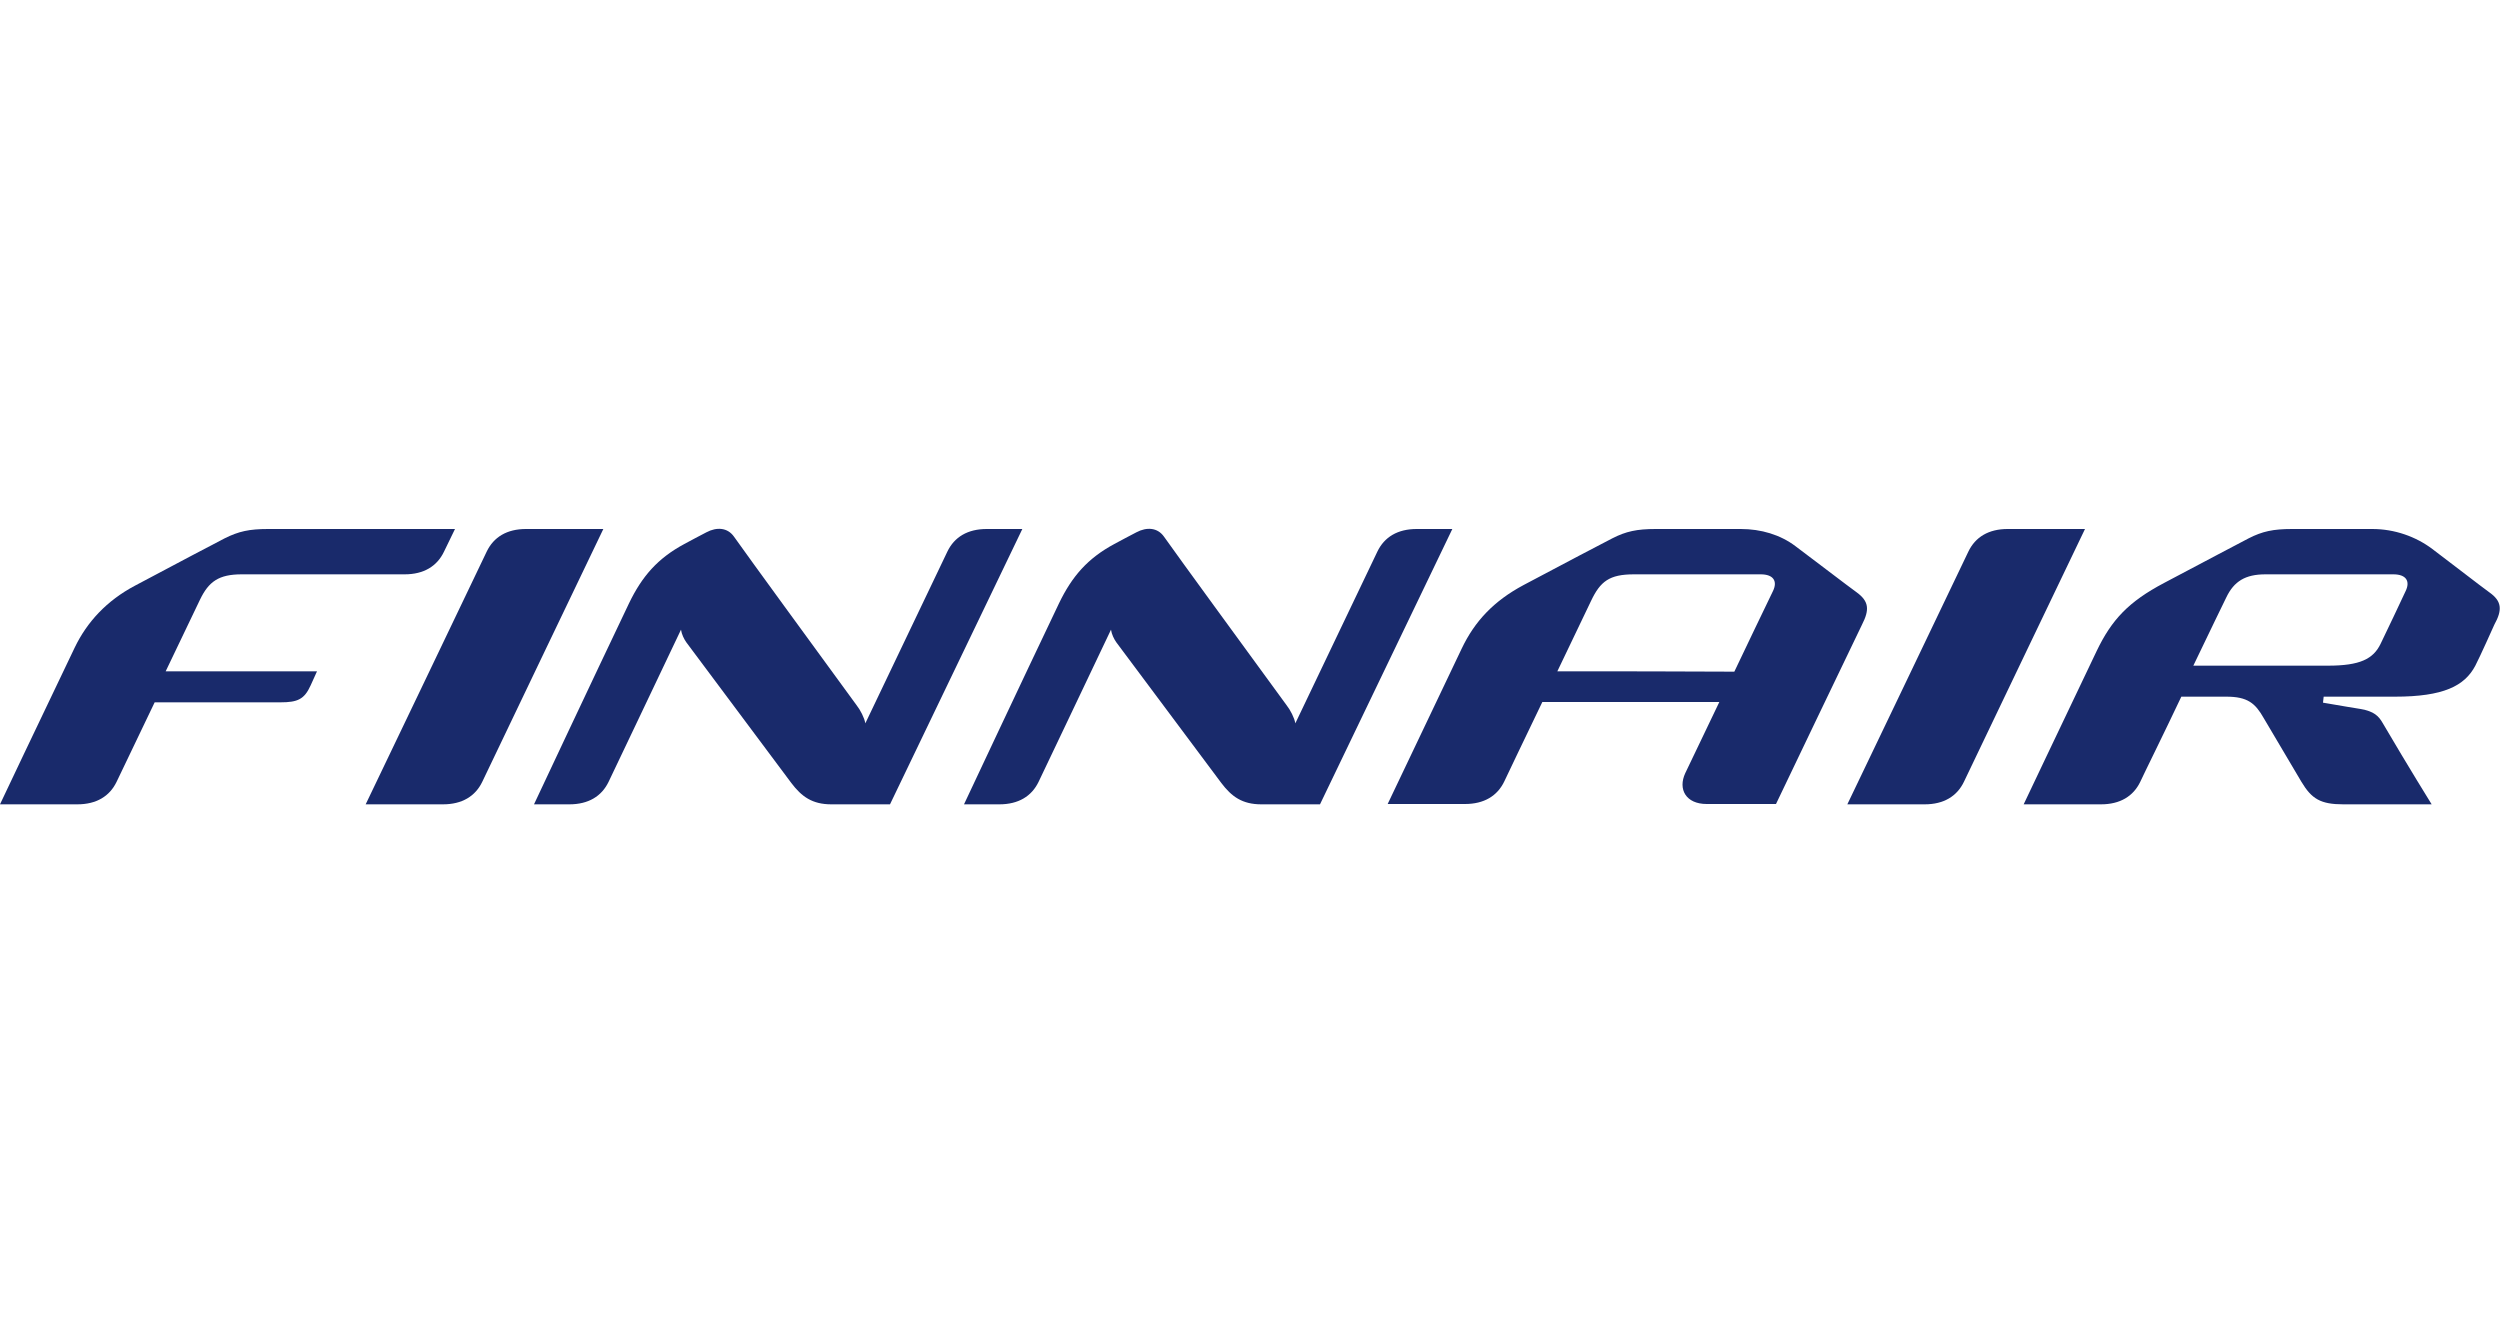 <?xml version="1.0" encoding="utf-8"?>
<!-- Generator: Adobe Illustrator 26.2.1, SVG Export Plug-In . SVG Version: 6.00 Build 0)  -->
<svg version="1.1" id="Layer_1" xmlns="http://www.w3.org/2000/svg" xmlns:xlink="http://www.w3.org/1999/xlink" x="0px" y="0px"
	 viewBox="0 0 750 400" style="enable-background:new 0 0 750 400;" xml:space="preserve">
<style type="text/css">
	.st0{clip-path:url(#SVGID_00000102512104461864574670000008101972230111260308_);fill:#192A6B;}
	.st1{fill:#192A6B;}
</style>
<g>
	<defs>
		<rect id="SVGID_1_" x="0" y="158.7" width="750" height="82.6"/>
	</defs>
	<clipPath id="SVGID_00000181047531939508316240000001139897351910356374_">
		<use xlink:href="#SVGID_1_"  style="overflow:visible;"/>
	</clipPath>
	<path style="clip-path:url(#SVGID_00000181047531939508316240000001139897351910356374_);fill:#192A6B;" d="M109.7,241.3h23.2
		c5.7,0,9.7-2.4,11.8-6.8c2.5-5.3,36.3-75.8,36.3-75.8h-23.2c-5.7,0-9.7,2.4-11.8,6.8C143.5,170.8,109.7,241.3,109.7,241.3"/>
</g>
<g>
	<path class="st1" d="M554.2,241.3h23.2c5.7,0,9.7-2.4,11.8-6.8c2.5-5.3,36.3-75.8,36.3-75.8h-23.2c-5.7,0-9.7,2.4-11.8,6.8
		C588,170.8,554.2,241.3,554.2,241.3"/>
	<path class="st1" d="M80.4,158.7c-5.6,0-8.8,0.7-13,2.8c-1.4,0.7-16.2,8.5-26.9,14.2c-8.5,4.5-14.4,10.9-18.1,18.6
		C11.6,216.8,0,241.3,0,241.3h23.2c5.7,0,9.7-2.4,11.8-6.8c0.9-2,6.2-12.8,11.4-23.8h37.7c5.2,0,7.2-0.9,9.1-5.1l1.9-4.2
		c0,0-26.3,0-45.4,0c4.1-8.6,10.3-21.5,10.3-21.5c2.6-5.4,5.6-7.6,12.5-7.6h25.7h23.2c5.7,0,9.7-2.4,11.8-6.8l3.3-6.8
		C136.6,158.7,97.1,158.7,80.4,158.7"/>
	<path class="st1" d="M435.7,158.7H425c-5.7,0-9.7,2.4-11.8,6.8c-1.4,3-16.8,35.1-24.6,51.5c-0.3-1.7-1.5-4-2.6-5.4
		c-14.3-19.6-31.2-42.7-36.8-50.6c-1.9-2.7-5.1-3-8.3-1.3c-2.6,1.4-3.9,2-6.6,3.5c-8,4.3-12.7,9.7-16.6,17.8
		c-10.7,22.4-28.5,60.3-28.5,60.3h10.6c5.7,0,9.7-2.4,11.8-6.8c1.2-2.4,14.1-29.7,21.7-45.6c0.2,1.4,0.9,2.8,1.6,3.8
		c11.7,15.7,29.7,39.8,31.5,42.2c3.1,4.1,6.3,6.4,12,6.4H396L435.7,158.7z"/>
	<path class="st1" d="M306.7,158.7H296c-5.7,0-9.7,2.4-11.8,6.8c-1.4,3-16.8,35.1-24.6,51.5c-0.3-1.7-1.5-4-2.6-5.4
		c-14.3-19.6-31.2-42.7-36.8-50.6c-1.9-2.7-5.1-3-8.3-1.3c-2.6,1.4-3.9,2-6.6,3.5c-8,4.3-12.7,9.7-16.6,17.8
		c-10.7,22.4-28.5,60.3-28.5,60.3h10.6c5.7,0,9.7-2.4,11.8-6.8c1.2-2.4,14.1-29.7,21.7-45.6c0.2,1.4,0.9,2.8,1.6,3.8
		c11.7,15.7,29.7,39.8,31.5,42.2c3.1,4.1,6.3,6.4,12,6.4H267L306.7,158.7z"/>
	<path class="st1" d="M557,177.7c-1.2-0.8-17.3-13.1-18.3-13.8c-4.6-3.5-10.4-5.2-16.5-5.2h-25.5c-5.6,0-8.9,0.7-13,2.8
		c-1.4,0.7-15.9,8.3-26.6,14c-9,4.8-14.7,10.9-18.6,19.1c-10.7,22.4-22.2,46.6-22.2,46.6h23.2c5.7,0,9.7-2.4,11.8-6.8
		c0.8-1.8,5.9-12.3,11.4-23.8h53.1c-3.9,8.1-7.6,15.8-10.2,21.3c-2.3,4.9,0.2,9.3,6.4,9.3h20.8c0,0,24.5-51.2,25.8-53.8
		C560.9,182.9,560.7,180.4,557,177.7 M467.2,201.4c6-12.5,10.1-21.1,10.1-21.1c2.8-5.9,5.5-8,12.9-8h22h16c3.9,0,5.1,2.1,3.7,5
		c-3.3,6.8-7.4,15.4-11.6,24.2C505.3,201.4,483.3,201.4,467.2,201.4"/>
	<path class="st1" d="M746.8,177.7c-1.2-0.8-16.1-12.3-17.1-13c-4.9-3.7-11.3-6-18-6h-24.1c-5.6,0-8.9,0.7-13,2.8
		c-1.4,0.7-14.6,7.7-25.4,13.4c-10.6,5.6-15.7,11-20.2,20.4c-10.7,22.4-21.9,46-21.9,46h23.2c5.7,0,9.7-2.4,11.8-6.8
		c0.9-2,7.1-14.5,12.3-25.5c0,0,3.7,0,13.5,0c6.4,0,8.7,2,11.2,6.4c4.9,8.3,10.4,17.6,11.3,19.1c3.1,5.2,5.8,6.8,12.6,6.8h26.5
		c0,0-6.9-11.1-14.7-24.4c-1.2-2.1-2.6-3.5-6.6-4.2c-1.2-0.2-6.2-1-11.3-1.9l0.2-1.8c10,0,18.5,0,21.4,0c14.5,0,20.9-3.2,24.1-9.3
		c1.5-2.9,5.3-11.4,5.7-12.3C750.8,182.9,750.5,180.3,746.8,177.7 M721.7,177.3c-2.4,5.1-4.4,9.4-7.5,15.8
		c-2.2,4.6-6.2,6.6-15.8,6.6H658c4.1-8.6,9.9-20.5,9.9-20.5c2.3-4.8,5.7-6.9,11.7-6.9H702h16C721.9,172.3,723.1,174.4,721.7,177.3"
		/>
</g>
</svg>
